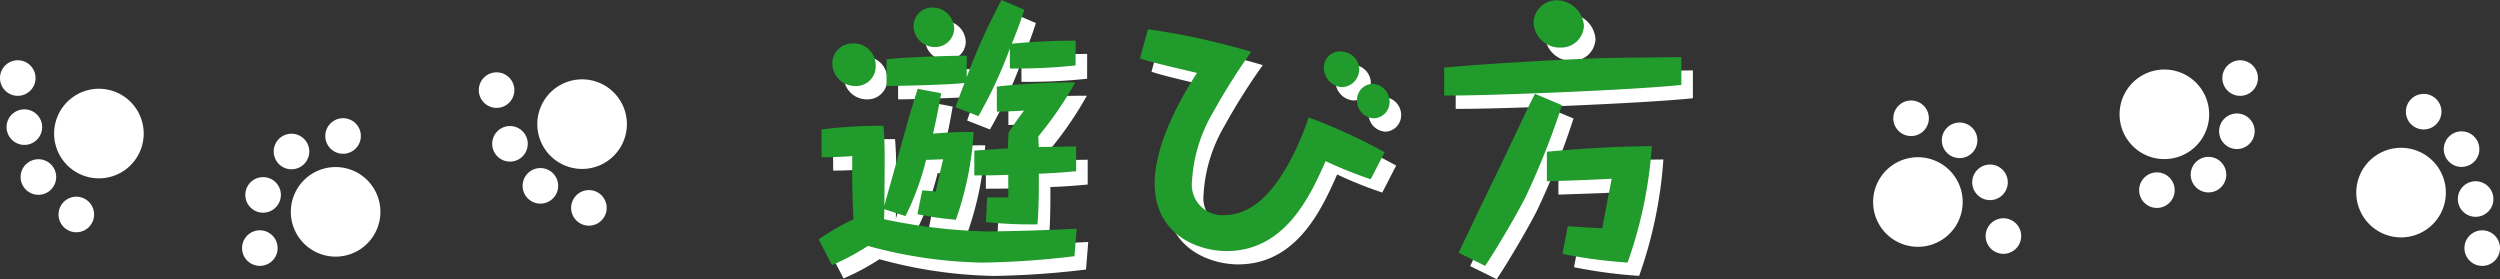<svg xmlns="http://www.w3.org/2000/svg" width="216.57" height="24.186" viewBox="0 0 216.57 24.186">
  <rect x="0" y="0" width="216.57" height="24.186" fill="#333333" stroke="none"/>
  <g id="グループ_2672" data-name="グループ 2672" transform="translate(7277.999 1982.634)">
    <g id="グループ_2671" data-name="グループ 2671" transform="translate(39.918 -368.48)">
      <path id="パス_6140" data-name="パス 6140" d="M8.971,16.5c.218,0,.82.049,1.182.1.145-.724.483-2.171.627-2.8-.216,0-1.254.048-1.471.048a23.263,23.263,0,0,1-1.785,4.872l-1.833-.6c0,.53-.024.579-.024.867a47.327,47.327,0,0,0,8.923,1.061c1.23,0,5.4-.1,7.765-.241l-.192,2.387a74.215,74.215,0,0,1-8.007.555,39.841,39.841,0,0,1-9.887-1.447,20.364,20.364,0,0,1-3.111,1.664L0,20.74A19.65,19.65,0,0,1,3.014,19c-.1-2.339-.12-3.231-.1-5.475-.7.048-1.664.1-2.653.1L.241,11.214A40.728,40.728,0,0,1,5.619,10.9c.12,1.568.12,2.339.072,6.9.627-2.219.7-2.484,1.375-4.92C7.5,11.287,8.151,9,8.585,7.693l2.026.386c-.144.844-.337,1.929-.7,3.5a34.036,34.036,0,0,1,3.521-.144,27.951,27.951,0,0,1-1.544,7.6,26.93,26.93,0,0,1-3.328-.482ZM4.944,5.692A1.7,1.7,0,0,1,3.159,7.452,1.98,1.98,0,0,1,1.182,5.475,1.746,1.746,0,0,1,2.942,3.762a1.894,1.894,0,0,1,2,1.929M17.822.844c-.169.506-.41,1.278-1.085,2.942a55.279,55.279,0,0,1,5.522-.265V5.668a48.019,48.019,0,0,1-5.691.265V4.2a38.877,38.877,0,0,1-2.725,5.86l-1.978-.772c.241-.724.41-1.158.772-2.1-1.351.169-6.15.266-6.753.266V5.137c1.929-.217,5.836-.313,6.946-.313V6.68A51.757,51.757,0,0,1,15.845,0ZM11.745,2.508a1.65,1.65,0,0,1-1.664,1.568A1.846,1.846,0,0,1,8.223,2.267,1.61,1.61,0,0,1,9.888.652a1.874,1.874,0,0,1,1.857,1.857M15.435,7.5a58.873,58.873,0,0,1,6.8-.361,31.511,31.511,0,0,1-3.207,4.678c.024.555.024.651.048.916.6,0,2.8-.048,3.232-.048v2.146c-1.809.169-2.653.193-3.232.217v.724c0,2.146-.072,3.014-.121,3.665a39.3,39.3,0,0,1-4.461-.193l.1-2.146h1.833V15.145c-1.134.048-2.074.048-2.942.048V13.047c.675-.048,2.146-.145,2.918-.193,0-.579.024-.916.048-1.351.265-.458,1.061-1.568,1.351-1.929-.386.049-2.195.1-2.363.1Z" transform="translate(-7246 -1613)" fill="#fff"/>
      <path id="パス_6141" data-name="パス 6141" d="M50.46,4.528a62.564,62.564,0,0,1,8.947,1.954,53.565,53.565,0,0,0-3.3,5.233,13.191,13.191,0,0,0-1.833,6,2.639,2.639,0,0,0,2.749,2.918c2.629,0,4.364-2.267,5.522-4.293a23.8,23.8,0,0,0,1.833-4.172,48.268,48.268,0,0,1,6.584,3.015l-1.206,2.339a36.651,36.651,0,0,1-3.907-1.567c-1.375,3.111-3.545,7.789-8.585,7.789-2.387,0-6.222-1.35-6.222-5.86,0-3.521,2.388-7.6,3.666-9.574-2.8-.651-4.075-.965-4.944-1.254Zm18.3,3.5a1.553,1.553,0,0,1-1.471,1.519A1.693,1.693,0,0,1,65.7,7.856a1.378,1.378,0,0,1,1.5-1.4,1.6,1.6,0,0,1,1.568,1.568M71.392,10.8a1.418,1.418,0,0,1-1.351,1.447,1.542,1.542,0,0,1-1.471-1.616,1.388,1.388,0,0,1,1.4-1.374A1.55,1.55,0,0,1,71.392,10.8" transform="translate(-7267.931 -1614.995)" fill="#fff"/>
      <path id="パス_6142" data-name="パス 6142" d="M117.438,7.375c-4.317.459-17.364.965-20.547.917V5.88c2.8-.289,9.888-.7,13.505-.82,1.11-.048,6.053-.072,7.042-.1ZM98.145,21.917c1.133-2.435,3.038-6.319,4.2-8.754,1.785-3.763,2-4.221,2.412-5.017l2.339.989a65.893,65.893,0,0,1-3.135,7.91c-.627,1.278-2.508,4.51-3.521,6.005ZM109,2.239a1.967,1.967,0,0,1-2.026,1.9,2.268,2.268,0,0,1-2.339-2.195,2,2,0,0,1,2.026-1.9A2.385,2.385,0,0,1,109,2.239M105.79,13.163c3.979-.362,6.391-.458,9.092-.483a37.715,37.715,0,0,1-2.1,10.081,41.933,41.933,0,0,1-5.643-.748l.458-2.387c.458.024,2.556.144,2.99.168.217-1.182.579-3.087.82-4.292-2.267.12-2.58.12-5.426.216h-.193Z" transform="translate(-7288.703 -1613.019)" fill="#fff"/>
    </g>
    <g id="グループ_2424" data-name="グループ 2424" transform="translate(-7228.736 -4209.877)">
      <path id="パス_3028" data-name="パス 3028" d="M12.942,18.907a1.54,1.54,0,1,1-.652-2.077,1.539,1.539,0,0,1,.652,2.077" transform="translate(112.712 2229.496)" fill="#fff"/>
      <path id="パス_3024" data-name="パス 3024" d="M7.321,15.894a3.88,3.88,0,1,1-1.645-5.235,3.881,3.881,0,0,1,1.645,5.235" transform="translate(113 2230.644)" fill="#fff"/>
      <path id="パス_3025" data-name="パス 3025" d="M5.036,6.491a1.54,1.54,0,1,1-.652-2.077,1.539,1.539,0,0,1,.652,2.077" transform="translate(112.62 2231.71)" fill="#fff"/>
      <path id="パス_3026" data-name="パス 3026" d="M10.152,8.814A1.54,1.54,0,1,1,9.5,6.737a1.539,1.539,0,0,1,.652,2.077" transform="translate(111.707 2231.296)" fill="#fff"/>
      <path id="パス_3027" data-name="パス 3027" d="M13.356,13.245a1.54,1.54,0,1,1-.652-2.077,1.539,1.539,0,0,1,.652,2.077" transform="translate(111.137 2230.505)" fill="#fff"/>
    </g>
    <g id="グループ_2669" data-name="グループ 2669" transform="translate(-7110.692 272.863) rotate(180)">
      <path id="パス_3028-2" data-name="パス 3028" d="M12.942,18.907a1.54,1.54,0,1,1-.652-2.077,1.539,1.539,0,0,1,.652,2.077" transform="translate(112.712 2229.496)" fill="#fff"/>
      <path id="パス_3024-2" data-name="パス 3024" d="M7.321,15.894a3.88,3.88,0,1,1-1.645-5.235,3.881,3.881,0,0,1,1.645,5.235" transform="translate(113 2230.644)" fill="#fff"/>
      <path id="パス_3025-2" data-name="パス 3025" d="M5.036,6.491a1.54,1.54,0,1,1-.652-2.077,1.539,1.539,0,0,1,.652,2.077" transform="translate(112.62 2231.71)" fill="#fff"/>
      <path id="パス_3026-2" data-name="パス 3026" d="M10.152,8.814A1.54,1.54,0,1,1,9.5,6.737a1.539,1.539,0,0,1,.652,2.077" transform="translate(111.707 2231.296)" fill="#fff"/>
      <path id="パス_3027-2" data-name="パス 3027" d="M13.356,13.245a1.54,1.54,0,1,1-.652-2.077,1.539,1.539,0,0,1,.652,2.077" transform="translate(111.137 2230.505)" fill="#fff"/>
    </g>
    <g id="グループ_2425" data-name="グループ 2425" transform="translate(-7226 -4209.877)">
      <path id="パス_3033" data-name="パス 3033" d="M58.545,20.607a1.54,1.54,0,1,1,.105-2.175,1.54,1.54,0,0,1-.105,2.175" transform="translate(105.521 2229.269)" fill="#fff"/>
      <path id="パス_3029" data-name="パス 3029" d="M54.1,15.981a3.88,3.88,0,1,1,.266-5.481,3.879,3.879,0,0,1-.266,5.481" transform="translate(104.508 2230.82)" fill="#fff"/>
      <path id="パス_3030" data-name="パス 3030" d="M55.418,6.223a1.54,1.54,0,1,1,.105-2.175,1.54,1.54,0,0,1-.105,2.175" transform="translate(103.576 2231.834)" fill="#fff"/>
      <path id="パス_3031" data-name="パス 3031" d="M59.416,10.171A1.54,1.54,0,1,1,59.521,8a1.54,1.54,0,0,1-.105,2.175" transform="translate(102.863 2231.13)" fill="#fff"/>
      <path id="パス_3032" data-name="パス 3032" d="M60.89,15.436A1.54,1.54,0,1,1,61,13.261a1.54,1.54,0,0,1-.105,2.175" transform="translate(102.601 2230.191)" fill="#fff"/>
    </g>
    <g id="グループ_2668" data-name="グループ 2668" transform="translate(-7113.429 272.863) rotate(180)">
      <path id="パス_3033-2" data-name="パス 3033" d="M58.545,20.607a1.54,1.54,0,1,1,.105-2.175,1.54,1.54,0,0,1-.105,2.175" transform="translate(105.521 2229.269)" fill="#fff"/>
      <path id="パス_3029-2" data-name="パス 3029" d="M54.1,15.981a3.88,3.88,0,1,1,.266-5.481,3.879,3.879,0,0,1-.266,5.481" transform="translate(104.508 2230.82)" fill="#fff"/>
      <path id="パス_3030-2" data-name="パス 3030" d="M55.418,6.223a1.54,1.54,0,1,1,.105-2.175,1.54,1.54,0,0,1-.105,2.175" transform="translate(103.576 2231.834)" fill="#fff"/>
      <path id="パス_3031-2" data-name="パス 3031" d="M59.416,10.171A1.54,1.54,0,1,1,59.521,8a1.54,1.54,0,0,1-.105,2.175" transform="translate(102.863 2231.13)" fill="#fff"/>
      <path id="パス_3032-2" data-name="パス 3032" d="M60.89,15.436A1.54,1.54,0,1,1,61,13.261a1.54,1.54,0,0,1-.105,2.175" transform="translate(102.601 2230.191)" fill="#fff"/>
    </g>
    <g id="グループ_2426" data-name="グループ 2426" transform="translate(-7226 -4209.877)">
      <path id="パス_3034" data-name="パス 3034" d="M26.088,8.708A3.88,3.88,0,1,1,30.39,5.3a3.88,3.88,0,0,1-4.3,3.406" transform="translate(108.96 2232.292)" fill="#fff"/>
      <path id="パス_3035" data-name="パス 3035" d="M34.856,3.069a1.54,1.54,0,1,1,1.707-1.352,1.54,1.54,0,0,1-1.707,1.352" transform="translate(107.027 2232.466)" fill="#fff"/>
      <path id="パス_3036" data-name="パス 3036" d="M34.513,8.677a1.54,1.54,0,1,1,1.707-1.352,1.54,1.54,0,0,1-1.707,1.352" transform="translate(107.088 2231.466)" fill="#fff"/>
      <path id="パス_3037" data-name="パス 3037" d="M31.518,13.252A1.54,1.54,0,1,1,33.226,11.9a1.54,1.54,0,0,1-1.707,1.352" transform="translate(107.622 2230.65)" fill="#fff"/>
      <path id="パス_3038" data-name="パス 3038" d="M26.081,14.888a1.54,1.54,0,1,1,1.707-1.352,1.54,1.54,0,0,1-1.707,1.352" transform="translate(108.592 2230.358)" fill="#fff"/>
    </g>
    <g id="グループ_2670" data-name="グループ 2670" transform="translate(-7113.429 272.863) rotate(180)">
      <path id="パス_3034-2" data-name="パス 3034" d="M26.088,8.708A3.88,3.88,0,1,1,30.39,5.3a3.88,3.88,0,0,1-4.3,3.406" transform="translate(108.96 2232.292)" fill="#fff"/>
      <path id="パス_3035-2" data-name="パス 3035" d="M34.856,3.069a1.54,1.54,0,1,1,1.707-1.352,1.54,1.54,0,0,1-1.707,1.352" transform="translate(107.027 2232.466)" fill="#fff"/>
      <path id="パス_3036-2" data-name="パス 3036" d="M34.513,8.677a1.54,1.54,0,1,1,1.707-1.352,1.54,1.54,0,0,1-1.707,1.352" transform="translate(107.088 2231.466)" fill="#fff"/>
      <path id="パス_3037-2" data-name="パス 3037" d="M31.518,13.252A1.54,1.54,0,1,1,33.226,11.9a1.54,1.54,0,0,1-1.707,1.352" transform="translate(107.622 2230.65)" fill="#fff"/>
      <path id="パス_3038-2" data-name="パス 3038" d="M26.081,14.888a1.54,1.54,0,1,1,1.707-1.352,1.54,1.54,0,0,1-1.707,1.352" transform="translate(108.592 2230.358)" fill="#fff"/>
    </g>
    <g id="グループ_2667" data-name="グループ 2667" transform="translate(38.918 -369.634)">
      <path id="パス_6140-2" data-name="パス 6140" d="M8.971,16.5c.218,0,.82.049,1.182.1.145-.724.483-2.171.627-2.8-.216,0-1.254.048-1.471.048a23.263,23.263,0,0,1-1.785,4.872l-1.833-.6c0,.53-.024.579-.024.867a47.327,47.327,0,0,0,8.923,1.061c1.23,0,5.4-.1,7.765-.241l-.192,2.387a74.215,74.215,0,0,1-8.007.555,39.841,39.841,0,0,1-9.887-1.447,20.364,20.364,0,0,1-3.111,1.664L0,20.74A19.65,19.65,0,0,1,3.014,19c-.1-2.339-.12-3.231-.1-5.475-.7.048-1.664.1-2.653.1L.241,11.214A40.728,40.728,0,0,1,5.619,10.9c.12,1.568.12,2.339.072,6.9.627-2.219.7-2.484,1.375-4.92C7.5,11.287,8.151,9,8.585,7.693l2.026.386c-.144.844-.337,1.929-.7,3.5a34.036,34.036,0,0,1,3.521-.144,27.951,27.951,0,0,1-1.544,7.6,26.93,26.93,0,0,1-3.328-.482ZM4.944,5.692A1.7,1.7,0,0,1,3.159,7.452,1.98,1.98,0,0,1,1.182,5.475,1.746,1.746,0,0,1,2.942,3.762a1.894,1.894,0,0,1,2,1.929M17.822.844c-.169.506-.41,1.278-1.085,2.942a55.279,55.279,0,0,1,5.522-.265V5.668a48.019,48.019,0,0,1-5.691.265V4.2a38.877,38.877,0,0,1-2.725,5.86l-1.978-.772c.241-.724.41-1.158.772-2.1-1.351.169-6.15.266-6.753.266V5.137c1.929-.217,5.836-.313,6.946-.313V6.68A51.757,51.757,0,0,1,15.845,0ZM11.745,2.508a1.65,1.65,0,0,1-1.664,1.568A1.846,1.846,0,0,1,8.223,2.267,1.61,1.61,0,0,1,9.888.652a1.874,1.874,0,0,1,1.857,1.857M15.435,7.5a58.873,58.873,0,0,1,6.8-.361,31.511,31.511,0,0,1-3.207,4.678c.024.555.024.651.048.916.6,0,2.8-.048,3.232-.048v2.146c-1.809.169-2.653.193-3.232.217v.724c0,2.146-.072,3.014-.121,3.665a39.3,39.3,0,0,1-4.461-.193l.1-2.146h1.833V15.145c-1.134.048-2.074.048-2.942.048V13.047c.675-.048,2.146-.145,2.918-.193,0-.579.024-.916.048-1.351.265-.458,1.061-1.568,1.351-1.929-.386.049-2.195.1-2.363.1Z" transform="translate(-7246 -1613)" fill="#209b2c"/>
      <path id="パス_6141-2" data-name="パス 6141" d="M50.46,4.528a62.564,62.564,0,0,1,8.947,1.954,53.565,53.565,0,0,0-3.3,5.233,13.191,13.191,0,0,0-1.833,6,2.639,2.639,0,0,0,2.749,2.918c2.629,0,4.364-2.267,5.522-4.293a23.8,23.8,0,0,0,1.833-4.172,48.268,48.268,0,0,1,6.584,3.015l-1.206,2.339a36.651,36.651,0,0,1-3.907-1.567c-1.375,3.111-3.545,7.789-8.585,7.789-2.387,0-6.222-1.35-6.222-5.86,0-3.521,2.388-7.6,3.666-9.574-2.8-.651-4.075-.965-4.944-1.254Zm18.3,3.5a1.553,1.553,0,0,1-1.471,1.519A1.693,1.693,0,0,1,65.7,7.856a1.378,1.378,0,0,1,1.5-1.4,1.6,1.6,0,0,1,1.568,1.568M71.392,10.8a1.418,1.418,0,0,1-1.351,1.447,1.542,1.542,0,0,1-1.471-1.616,1.388,1.388,0,0,1,1.4-1.374A1.55,1.55,0,0,1,71.392,10.8" transform="translate(-7267.931 -1614.995)" fill="#209b2c"/>
      <path id="パス_6142-2" data-name="パス 6142" d="M117.438,7.375c-4.317.459-17.364.965-20.547.917V5.88c2.8-.289,9.888-.7,13.505-.82,1.11-.048,6.053-.072,7.042-.1ZM98.145,21.917c1.133-2.435,3.038-6.319,4.2-8.754,1.785-3.763,2-4.221,2.412-5.017l2.339.989a65.893,65.893,0,0,1-3.135,7.91c-.627,1.278-2.508,4.51-3.521,6.005ZM109,2.239a1.967,1.967,0,0,1-2.026,1.9,2.268,2.268,0,0,1-2.339-2.195,2,2,0,0,1,2.026-1.9A2.385,2.385,0,0,1,109,2.239M105.79,13.163c3.979-.362,6.391-.458,9.092-.483a37.715,37.715,0,0,1-2.1,10.081,41.933,41.933,0,0,1-5.643-.748l.458-2.387c.458.024,2.556.144,2.99.168.217-1.182.579-3.087.82-4.292-2.267.12-2.58.12-5.426.216h-.193Z" transform="translate(-7288.703 -1613.019)" fill="#209b2c"/>
    </g>
  </g>
</svg>
